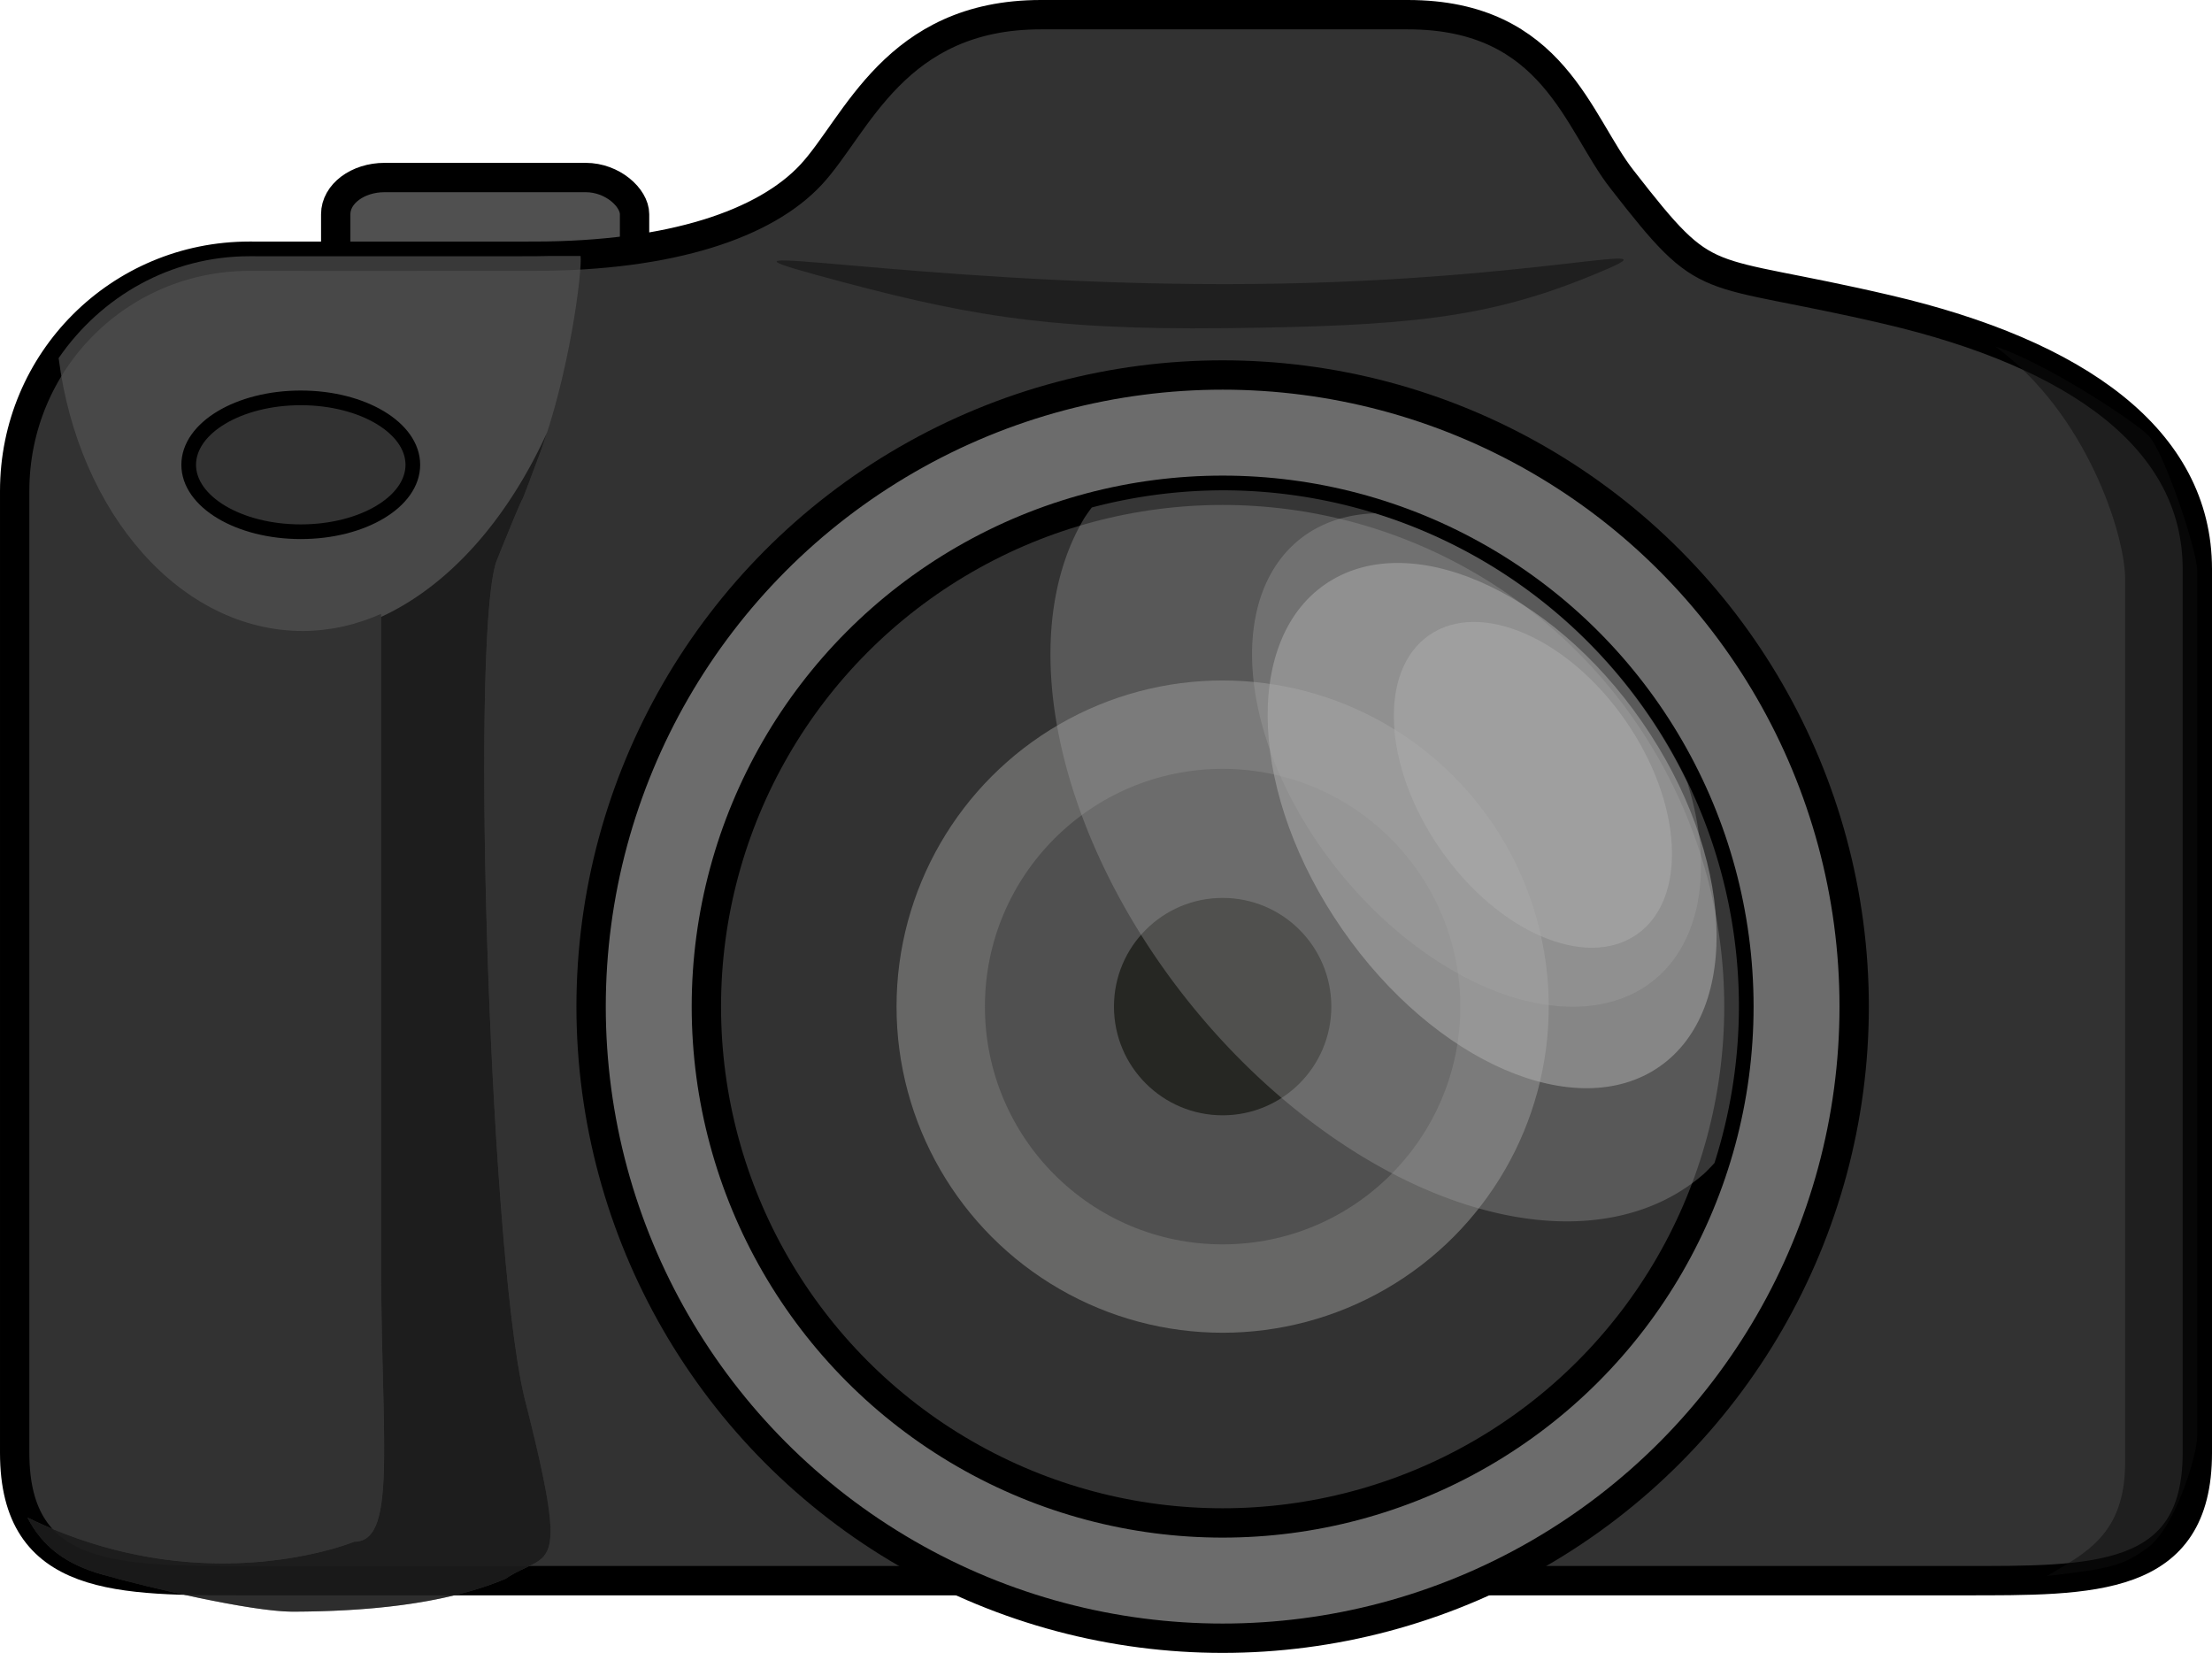 <?xml version="1.0" encoding="UTF-8" standalone="no"?>
<!-- Created with Inkscape (http://www.inkscape.org/) -->

<svg
   xmlns:dc="http://purl.org/dc/elements/1.1/"
   xmlns:cc="http://creativecommons.org/ns#"
   xmlns:rdf="http://www.w3.org/1999/02/22-rdf-syntax-ns#"
   xmlns:svg="http://www.w3.org/2000/svg"
   xmlns="http://www.w3.org/2000/svg"
   xmlns:sodipodi="http://sodipodi.sourceforge.net/DTD/sodipodi-0.dtd"
   xmlns:inkscape="http://www.inkscape.org/namespaces/inkscape"
   viewBox="0 0 301.561 225.311"
   id="svg2"
   version="1.1"
   inkscape:version="0.91 r13725"
   sodipodi:docname="PHOTO.svg">
  <defs
     id="defs4" />
  <sodipodi:namedview
     id="base"
     pagecolor="#ffffff"
     bordercolor="#666666"
     borderopacity="1.0"
     inkscape:pageopacity="0.0"
     inkscape:pageshadow="2"
     inkscape:zoom="0.54"
     inkscape:cx="276.94859"
     inkscape:cy="66.952259"
     inkscape:document-units="px"
     inkscape:current-layer="layer1"
     showgrid="false"
     inkscape:window-width="1918"
     inkscape:window-height="1017"
     inkscape:window-x="0"
     inkscape:window-y="0"
     inkscape:window-maximized="1"
     showguides="true"
     inkscape:guide-bbox="true"
     fit-margin-top="0"
     fit-margin-left="0"
     fit-margin-right="0"
     fit-margin-bottom="0" />
  <g
     inkscape:label="Layer 1"
     inkscape:groupmode="layer"
     id="layer1"
     transform="translate(-196.692,-628.049)">
    <rect
       style="opacity:1;fill:#505050;fill-opacity:1;stroke:#000000;stroke-width:4;stroke-miterlimit:4;stroke-dasharray:none;stroke-opacity:1"
       id="rect4240"
       width="40.741"
       height="27.778"
       x="242.461"
       y="652.248"
       rx="6.667"
       ry="5" />
    <path
       style="opacity:1;fill:#323232;fill-opacity:1;stroke:#000000;stroke-width:4;stroke-miterlimit:4;stroke-dasharray:none;stroke-opacity:1"
       d="m 338.582,630.049 c -19.919,0 -25.103,15.127 -31.325,21.815 -6.222,6.688 -18.96,11.09 -37.731,11.111 -18.771,0.021 -38.833,0 -38.833,0 -17.728,0 -32,14.272 -32,32 l 0,131.123 c 0,17.728 14.272,17.417 32,17.417 l 233.561,0 c 17.728,0 32,0.311 32,-17.417 l 0,-120.475 c 0,-17.728 -16.412,-29.336 -42.232,-35.367 -25.82,-6.03 -24.098,-2.202 -36.155,-17.698 -6.072,-7.674 -9.323,-22.509 -29.242,-22.509 z"
       id="rect4185"
       inkscape:connector-curvature="0"
       sodipodi:nodetypes="szzssssssszcss" />
    <circle
       style="opacity:1;fill:#6c6c6c;fill-opacity:1;stroke:#000000;stroke-width:4;stroke-miterlimit:4;stroke-dasharray:none;stroke-opacity:1"
       id="path4196"
       cx="363.374"
       cy="765.264"
       r="86.097" />
    <path
       style="opacity:1;fill:#535353;fill-opacity:0.688;stroke:none;stroke-width:0.7;stroke-miterlimit:4;stroke-dasharray:none;stroke-opacity:1"
       d="m 271.446,662.944 c -0.639,0.012 -1.267,0.032 -1.92,0.033 -18.771,0.022 -38.834,0 -38.834,0 -10.742,0 -20.208,5.469 -26.006,13.886 2.702,21.115 16.584,37.2 33.312,37.199 3.621,-0.019 7.216,-0.807 10.648,-2.335 l 0,87.932 c 0,24.89 2.239,38.569 -3.658,38.547 0,0 -20.446,8.479 -44.552,-3.291 2.089,4.05 5.33,6.382 10.193,7.759 6.348,1.798 20.338,5.066 25.98,5.066 9.529,-0.03 20.49,-0.895 28.97,-4.471 5.902,-3.981 8.963,0.381 2.725,-24.22 -4.856,-19.152 -7.585,-105.45 -3.855,-114.687 5.725,-14.18 1.559,-3.084 5.725,-14.18 4.166,-11.096 5.896,-25.146 5.669,-27.239 z"
       id="path4208"
       inkscape:connector-curvature="0"
       sodipodi:nodetypes="ccccccsccsccsszcc" />
    <ellipse
       style="opacity:1;fill:#323232;fill-opacity:1;stroke:#000000;stroke-width:2;stroke-miterlimit:4;stroke-dasharray:none;stroke-opacity:1"
       id="path4215"
       cx="237.695"
       cy="691.407"
       rx="15.278"
       ry="9.123" />
    <circle
       r="70.383"
       cy="765.264"
       cx="363.374"
       id="circle4236"
       style="opacity:1;fill:#323232;fill-opacity:1;stroke:#000000;stroke-width:4;stroke-miterlimit:4;stroke-dasharray:none;stroke-opacity:1" />
    <circle
       style="opacity:1;fill:#676766;fill-opacity:1;stroke:none;stroke-width:0.7;stroke-miterlimit:4;stroke-dasharray:none;stroke-opacity:1"
       id="circle4254"
       cx="363.374"
       cy="765.264"
       r="44.457" />
    <circle
       style="opacity:1;fill:#505050;fill-opacity:1;stroke:none;stroke-width:0.7;stroke-miterlimit:4;stroke-dasharray:none;stroke-opacity:1"
       id="circle4238"
       cx="363.374"
       cy="765.264"
       r="32.409" />
    <circle
       r="14.816"
       cy="765.264"
       cx="363.374"
       id="circle4256"
       style="opacity:1;fill:#262723;fill-opacity:1;stroke:none;stroke-width:0.7;stroke-miterlimit:4;stroke-dasharray:none;stroke-opacity:1" />
    <ellipse
       style="opacity:1;fill:#b4b4b4;fill-opacity:0.522;stroke:none;stroke-width:4;stroke-miterlimit:4;stroke-dasharray:none;stroke-opacity:1"
       id="path4242"
       transform="matrix(0.822,-0.57,0.57,0.822,0,0)"
       ry="39.989"
       rx="24.842"
       cy="836.341"
       cx="-93.188" />
    <ellipse
       cx="-85.456"
       cy="834.945"
       transform="matrix(0.822,-0.57,0.57,0.822,0,0)"
       id="ellipse4244"
       style="opacity:1;fill:#b4b4b4;fill-opacity:0.522;stroke:none;stroke-width:4;stroke-miterlimit:4;stroke-dasharray:none;stroke-opacity:1"
       ry="24.821"
       rx="15.356" />
    <path
       inkscape:connector-curvature="0"
       style="opacity:1;fill:#a7a5a5;fill-opacity:0.328;stroke:none;stroke-width:0.7;stroke-miterlimit:4;stroke-dasharray:none;stroke-opacity:1"
       d="m 384.164,698.021 a 38.548,24.137 51.224 0 0 -9.449,2.924 38.548,24.137 51.224 0 0 3.406,44.459 38.548,24.137 51.224 0 0 43.152,16.934 38.548,24.137 51.224 0 0 5.449,-27.607 70.383,70.383 0 0 0 -42.559,-36.709 z"
       id="circle4275" />
    <path
       style="opacity:1;fill:#a7a5a5;fill-opacity:0.328;stroke:none;stroke-width:0.7;stroke-miterlimit:4;stroke-dasharray:none;stroke-opacity:1"
       d="m 345.54,697.223 a 62.106,39.046 51.202 0 0 -0.982,1.379 62.106,39.046 51.202 0 0 -1.867,3.67 62.106,39.046 51.202 0 0 -1.4,4.051 62.106,39.046 51.202 0 0 -0.924,4.391 62.106,39.046 51.202 0 0 -0.432,4.686 62.106,39.046 51.202 0 0 0.059,4.936 62.106,39.046 51.202 0 0 0.553,5.133 62.106,39.046 51.202 0 0 1.041,5.283 62.106,39.046 51.202 0 0 1.516,5.377 62.106,39.046 51.202 0 0 1.979,5.42 62.106,39.046 51.202 0 0 2.42,5.406 62.106,39.046 51.202 0 0 2.836,5.34 62.106,39.046 51.202 0 0 3.227,5.221 62.106,39.046 51.202 0 0 3.584,5.049 62.106,39.046 51.202 0 0 2.734,3.441 62.106,39.046 51.202 0 0 4.109,4.641 62.106,39.046 51.202 0 0 4.361,4.336 62.106,39.046 51.202 0 0 4.57,3.988 62.106,39.046 51.202 0 0 4.736,3.604 62.106,39.046 51.202 0 0 4.85,3.18 62.106,39.046 51.202 0 0 4.92,2.727 62.106,39.046 51.202 0 0 4.938,2.246 62.106,39.046 51.202 0 0 4.906,1.74 62.106,39.046 51.202 0 0 4.828,1.221 62.106,39.046 51.202 0 0 4.699,0.688 62.106,39.046 51.202 0 0 4.523,0.145 62.106,39.046 51.202 0 0 4.305,-0.395 62.106,39.046 51.202 0 0 4.041,-0.934 62.106,39.046 51.202 0 0 3.738,-1.461 62.106,39.046 51.202 0 0 3.396,-1.977 62.106,39.046 51.202 0 0 2.182,-1.699 62.106,39.046 51.202 0 0 1.441,-1.477 70.383,70.383 0 0 0 3.332,-21.312 70.383,70.383 0 0 0 -70.385,-70.383 70.383,70.383 0 0 0 -17.834,2.342 z"
       id="circle4258"
       inkscape:connector-curvature="0" />
    <path
       style="fill:#0f0f0f;fill-opacity:0.518;fill-rule:evenodd;stroke:none;stroke-width:1px;stroke-linecap:butt;stroke-linejoin:miter;stroke-opacity:1"
       d="m 413.657,665.621 c 14.246,-5.83 -7.229,1.158 -50,1.158 -42.771,0 -74.59,-6.407 -55.324,-1.158 19.266,5.25 30.513,7.434 55.324,7.165 24.812,-0.27 35.754,-1.335 50,-7.165 z"
       id="path4317"
       inkscape:connector-curvature="0"
       sodipodi:nodetypes="zzzzz" />
    <path
       style="opacity:1;fill:#0f0f0f;fill-opacity:0.753;stroke:none;stroke-width:0.7;stroke-miterlimit:4;stroke-dasharray:none;stroke-opacity:1"
       d="M 74.57 58.986 A 42.557 66.291 0 0 1 51.955 84.092 L 51.955 171.609 C 51.955 196.499 54.194 210.178 48.297 210.156 C 48.297 210.156 27.85 218.635 3.744 206.865 C 5.834 210.915 9.075 213.248 13.938 214.625 C 20.285 216.423 34.275 219.691 39.918 219.691 C 49.447 219.661 60.409 218.797 68.889 215.221 C 74.79 211.239 77.851 215.601 71.613 191 C 66.757 171.848 64.028 85.55 67.758 76.312 C 73.483 62.133 69.316 73.229 73.482 62.133 C 73.868 61.107 74.226 60.051 74.57 58.986 z "
       transform="translate(196.692,628.049)"
       id="path4331" />
    <path
       style="opacity:1;fill:#0f0f0f;fill-opacity:0.518;stroke:none;stroke-width:4;stroke-miterlimit:4;stroke-dasharray:none;stroke-opacity:1"
       d="m 468.687,675.274 c 6.518,2.045 18.765,10.021 20.876,12.112 2.111,2.092 6.667,15.652 6.667,18.422 l 0,117.999 c 0,2.77 -3.058,12.448 -6.667,15.148 -3.459,2.589 -5.35,2.933 -13.838,3.928 5.262,-3.097 10.684,-5.667 10.684,-15.476 l 0,-120.455 c 0,-5.974 -5.242,-22.581 -17.722,-31.68 z"
       id="rect4336"
       inkscape:connector-curvature="0"
       sodipodi:nodetypes="czssscszc" />
  </g>
</svg>
